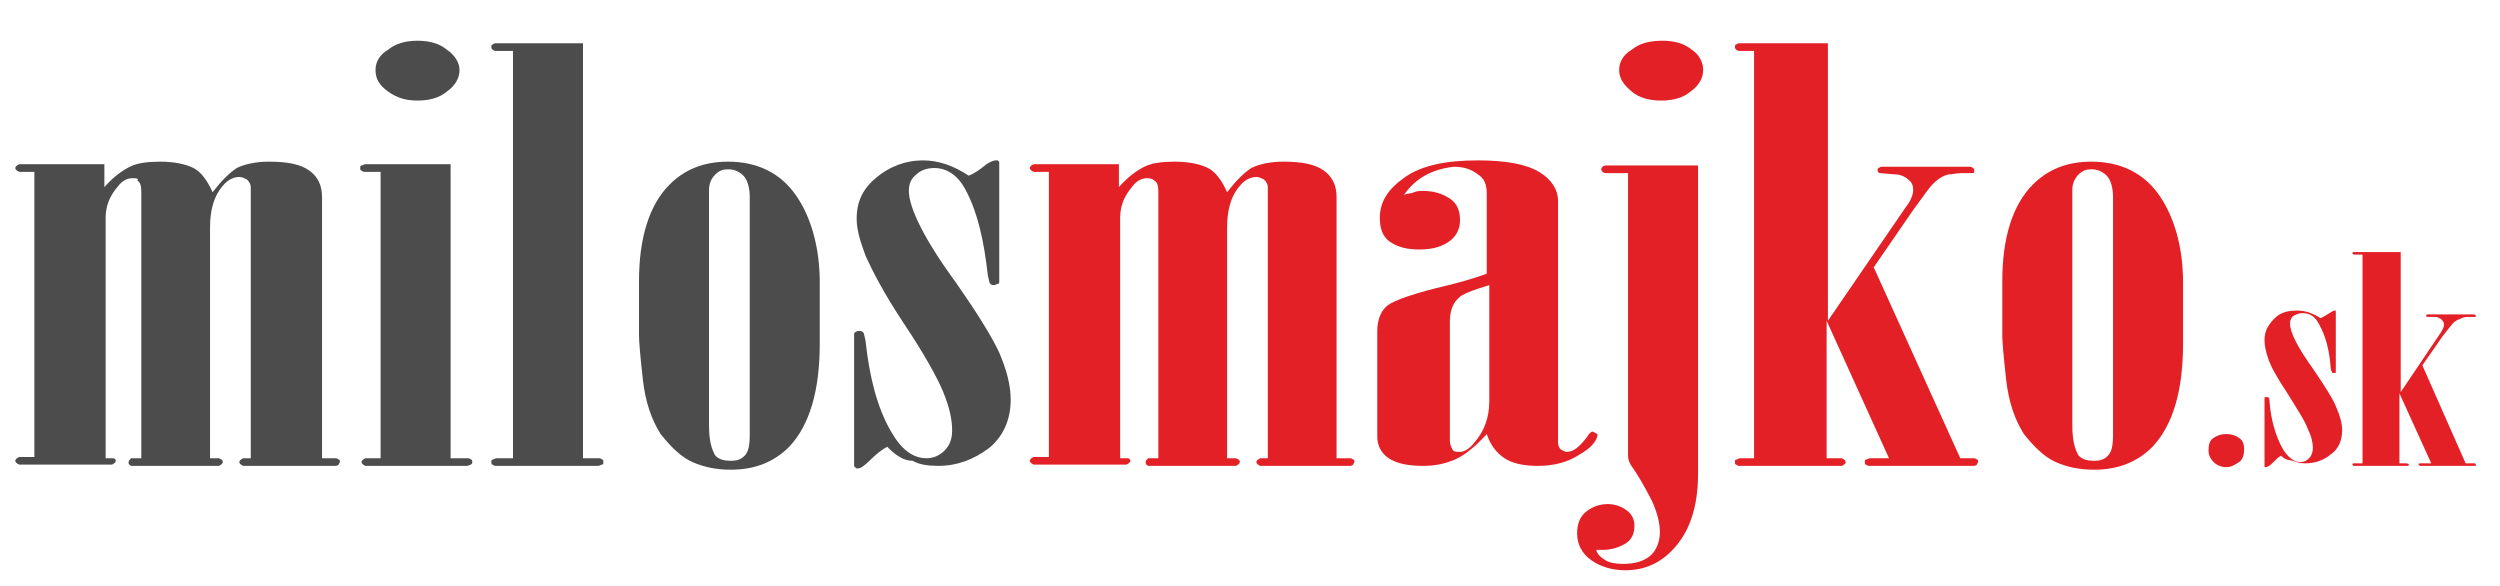 <?xml version="1.0" encoding="UTF-8"?> <!-- Generator: Adobe Illustrator 24.0.1, SVG Export Plug-In . SVG Version: 6.00 Build 0) --> <svg xmlns="http://www.w3.org/2000/svg" xmlns:xlink="http://www.w3.org/1999/xlink" version="1.1" x="0px" y="0px" viewBox="0 0 196.4 46" style="enable-background:new 0 0 196.4 46;" xml:space="preserve"> <style type="text/css"> .st0{display:none;} .st1{fill:#4C4C4D;} .st2{fill:#E22026;} </style> <g id="Layer_1" class="st0"> <image style="display:inline;overflow:visible;" width="220" height="46" transform="matrix(1 0 0 1 -6.279 -0.341)"> </image> </g> <g id="Layer_2"> <g> <path class="st1" d="M8.2,36l0.7,0c0.1,0,0.2,0.1,0.2,0.2c0,0.1-0.1,0.2-0.3,0.3H1.5c-0.2-0.1-0.3-0.2-0.3-0.3 c0-0.1,0.1-0.2,0.3-0.3h1.2V13.5H1.5c-0.2-0.1-0.3-0.2-0.3-0.3c0-0.1,0.1-0.2,0.3-0.3h6.7v1.8c0.7-0.8,1.4-1.3,2-1.6 c0.6-0.3,1.4-0.4,2.4-0.4c1.1,0,2,0.2,2.6,0.5c0.6,0.3,1.1,1,1.5,1.9c0.7-0.9,1.3-1.5,1.9-1.9c0.6-0.3,1.5-0.5,2.5-0.5 c1.5,0,2.5,0.2,3.2,0.7s1,1.2,1,2.1V36h1c0.1,0,0.2,0,0.3,0.1c0.1,0,0.1,0.1,0.1,0.2l-0.1,0.2c-0.1,0.1-0.2,0.1-0.3,0.1h-7.2 c-0.2-0.1-0.3-0.2-0.3-0.3c0-0.1,0.1-0.2,0.3-0.3h0.6V14.7c0-0.2-0.1-0.4-0.3-0.6c-0.2-0.1-0.4-0.2-0.6-0.2 c-0.4,0-0.9,0.2-1.3,0.7c-0.7,0.8-1,1.9-1,3.3V36h0.7l0.2,0.1c0.1,0.1,0.1,0.1,0.1,0.2c0,0.1-0.1,0.2-0.3,0.3h-6.9 c-0.2-0.1-0.2-0.2-0.2-0.3c0-0.1,0.1-0.2,0.2-0.3h0.8v-21c0-0.4-0.1-0.7-0.3-0.8C10.9,14,10.7,14,10.4,14c-0.4,0-0.8,0.2-1.1,0.6 c-0.7,0.8-1,1.6-1,2.5V36z"></path> <path class="st1" d="M29.9,13.5h-1.2c-0.1,0-0.2,0-0.3-0.1c-0.1,0-0.1-0.1-0.1-0.2c0-0.1,0-0.2,0.1-0.2c0.1,0,0.2-0.1,0.3-0.1h6.7 V36h1.3c0.1,0,0.2,0,0.3,0.1c0.1,0,0.1,0.1,0.1,0.2c0,0.1,0,0.1-0.1,0.2c-0.1,0-0.2,0.1-0.3,0.1h-8c-0.2-0.1-0.3-0.2-0.3-0.3 c0-0.1,0.1-0.2,0.3-0.3h1.2V13.5z M29.5,5.5c0-0.6,0.3-1.2,1-1.6c0.6-0.5,1.4-0.7,2.3-0.7c0.9,0,1.7,0.2,2.3,0.7 c0.6,0.4,1,1,1,1.6c0,0.6-0.3,1.2-1,1.7c-0.6,0.5-1.4,0.7-2.3,0.7c-0.9,0-1.6-0.2-2.3-0.7C29.8,6.7,29.5,6.2,29.5,5.5z"></path> <path class="st1" d="M45.8,3.5V36H47c0.1,0,0.2,0,0.3,0.1c0.1,0,0.1,0.1,0.1,0.2c0,0.1,0,0.2-0.1,0.2c-0.1,0-0.2,0.1-0.3,0.1h-8 c-0.1,0-0.2,0-0.3-0.1c-0.1,0-0.1-0.1-0.1-0.2c0-0.1,0-0.2,0.1-0.2c0.1,0,0.2-0.1,0.3-0.1h1.3V4H39c-0.1,0-0.2,0-0.3-0.1 c-0.1-0.1-0.1-0.1-0.1-0.2c0-0.1,0-0.2,0.1-0.2c0.1-0.1,0.2-0.1,0.3-0.1H45.8z"></path> <path class="st1" d="M50.2,26.4v-4.3c0-3.4,0.8-6,2.4-7.6c1.2-1.2,2.7-1.8,4.6-1.8c2.3,0,4.1,0.9,5.3,2.6c1.2,1.7,1.9,4.1,1.9,6.9 V27c0,3.7-0.8,6.4-2.4,8.1c-1.2,1.2-2.7,1.8-4.6,1.8c-1.1,0-2.1-0.2-3-0.6c-0.9-0.4-1.7-1.2-2.5-2.2c-0.7-1.1-1.2-2.5-1.4-4.3 C50.3,28,50.2,26.8,50.2,26.4z M58.9,15.5c0-0.8-0.2-1.4-0.5-1.7c-0.3-0.3-0.7-0.5-1.2-0.5c-0.4,0-0.7,0.1-1,0.4 c-0.3,0.3-0.5,0.7-0.5,1.2v18.5c0,1.2,0.2,1.9,0.5,2.4c0.3,0.3,0.7,0.4,1.2,0.4c0.5,0,0.8-0.1,1.1-0.4c0.3-0.3,0.4-0.8,0.4-1.7 V15.5z"></path> <path class="st1" d="M69.7,35.1c-0.4,0.2-0.9,0.6-1.4,1.1c-0.4,0.4-0.7,0.6-0.9,0.6c-0.1,0-0.2,0-0.2-0.1c-0.1,0-0.1-0.1-0.1-0.2 V26.3c0-0.1,0-0.2,0.1-0.2c0.1-0.1,0.2-0.1,0.3-0.1c0.1,0,0.2,0,0.3,0.1c0.1,0.1,0.1,0.3,0.2,0.7c0.3,2.8,0.9,5.2,2,7.1 c0.8,1.4,1.7,2.1,2.8,2.1c0.5,0,1-0.2,1.4-0.6c0.4-0.4,0.6-0.9,0.6-1.6c0-0.8-0.2-1.8-0.7-3c-0.5-1.2-1.5-3-3.1-5.4 c-1.6-2.4-2.5-4.2-3-5.3c-0.4-1.1-0.7-2-0.7-2.9c0-1.4,0.5-2.4,1.6-3.3c1-0.8,2.2-1.3,3.6-1.3c1.2,0,2.4,0.4,3.6,1.2 c0.3-0.1,0.8-0.4,1.4-0.9c0.3-0.2,0.6-0.3,0.7-0.3c0.1,0,0.2,0,0.2,0c0.1,0.1,0.1,0.1,0.1,0.2v9.3c0,0.1,0,0.2-0.1,0.2 s-0.2,0.1-0.3,0.1c-0.1,0-0.2,0-0.3-0.1s-0.1-0.3-0.2-0.7c-0.3-2.7-0.8-4.9-1.7-6.6c-0.6-1.2-1.5-1.8-2.5-1.8 c-0.6,0-1.1,0.2-1.4,0.5c-0.4,0.3-0.6,0.7-0.6,1.3c0,1.3,1.2,3.8,3.7,7.2c1.6,2.3,2.8,4.2,3.4,5.5c0.6,1.4,0.9,2.6,0.9,3.7 c0,1.6-0.6,2.9-1.7,3.8c-1.2,0.9-2.5,1.4-4,1.4c-0.8,0-1.5-0.1-2-0.4C71,36.2,70.4,35.8,69.7,35.1z"></path> <path class="st2" d="M87.9,36l0.7,0c0.1,0,0.2,0.1,0.2,0.2c0,0.1-0.1,0.2-0.3,0.3h-7.3c-0.2-0.1-0.3-0.2-0.3-0.3 c0-0.1,0.1-0.2,0.3-0.3h1.2V13.5h-1.2c-0.2-0.1-0.3-0.2-0.3-0.3c0-0.1,0.1-0.2,0.3-0.3h6.7v1.8c0.7-0.8,1.4-1.3,2-1.6 c0.6-0.3,1.4-0.4,2.4-0.4c1.1,0,2,0.2,2.6,0.5c0.6,0.3,1.1,1,1.5,1.9c0.7-0.9,1.3-1.5,1.9-1.9c0.6-0.3,1.5-0.5,2.5-0.5 c1.5,0,2.5,0.2,3.2,0.7s1,1.2,1,2.1V36h1c0.1,0,0.2,0,0.3,0.1c0.1,0,0.1,0.1,0.1,0.2l-0.1,0.2c-0.1,0.1-0.2,0.1-0.3,0.1H99 c-0.2-0.1-0.3-0.2-0.3-0.3c0-0.1,0.1-0.2,0.3-0.3h0.6V14.7c0-0.2-0.1-0.4-0.3-0.6c-0.2-0.1-0.4-0.2-0.6-0.2 c-0.4,0-0.9,0.2-1.3,0.7c-0.7,0.8-1,1.9-1,3.3V36h0.7l0.2,0.1c0.1,0.1,0.1,0.1,0.1,0.2c0,0.1-0.1,0.2-0.3,0.3h-6.9 c-0.2-0.1-0.2-0.2-0.2-0.3c0-0.1,0.1-0.2,0.2-0.3H91v-21c0-0.4-0.1-0.7-0.3-0.8C90.5,14,90.3,14,90.1,14c-0.4,0-0.8,0.2-1.1,0.6 c-0.7,0.8-1,1.6-1,2.5V36z"></path> <path class="st2" d="M110.3,15.3c0.3-0.1,0.6-0.1,0.8-0.2s0.5-0.1,0.7-0.1c0.8,0,1.5,0.2,2.1,0.6c0.6,0.4,0.8,1,0.8,1.7 c0,0.7-0.3,1.3-0.9,1.7c-0.6,0.4-1.3,0.6-2.3,0.6c-1,0-1.7-0.2-2.3-0.6c-0.6-0.4-0.8-1.1-0.8-1.9c0-1.3,0.7-2.3,2-3.2 c1.3-0.9,3.2-1.3,5.7-1.3c2.2,0,3.8,0.3,4.8,0.9s1.5,1.4,1.5,2.3v19c0,0.2,0.1,0.4,0.2,0.5c0.2,0.1,0.3,0.2,0.5,0.2 c0.5,0,1-0.4,1.6-1.2c0.1-0.2,0.3-0.4,0.4-0.4l0.4,0.2c0,0.5-0.5,1.1-1.4,1.6c-0.9,0.6-2,0.9-3.3,0.9c-1.1,0-2-0.2-2.6-0.6 c-0.6-0.4-1.1-1-1.4-1.9c-0.9,1-1.8,1.7-2.5,2s-1.5,0.5-2.5,0.5c-1.2,0-2.1-0.2-2.7-0.6c-0.6-0.4-0.9-1-0.9-1.7v-8.3 c0-0.9,0.3-1.6,0.8-2s2.2-1,4.8-1.6c1.2-0.3,2.2-0.6,3-0.9v-6.3c0-0.7-0.2-1.2-0.7-1.5c-0.5-0.4-1.1-0.6-1.9-0.6 C112.5,13.3,111.2,14,110.3,15.3z M117,22.4c-1.3,0.4-2.2,0.7-2.5,1.1c-0.4,0.4-0.6,1-0.6,1.8v9.3c0,0.3,0.1,0.5,0.2,0.7 s0.3,0.2,0.6,0.2c0.3,0,0.7-0.2,1.1-0.7c0.8-0.9,1.2-2,1.2-3.3V22.4z"></path> <path class="st2" d="M127.9,13.6h-1.6c-0.2,0-0.3,0-0.4-0.1c-0.1-0.1-0.1-0.1-0.1-0.2c0-0.1,0-0.1,0.1-0.2 c0.1-0.1,0.2-0.1,0.4-0.1h7.1v24.2c0,2.7-0.7,4.7-2.1,6.1c-1,1-2.2,1.5-3.6,1.5c-1.1,0-2-0.3-2.7-0.8c-0.7-0.5-1.1-1.2-1.1-2.1 c0-0.7,0.2-1.3,0.7-1.7c0.5-0.4,1.1-0.6,1.7-0.6c0.6,0,1.1,0.2,1.5,0.5c0.4,0.3,0.6,0.7,0.6,1.2c0,0.6-0.2,1.1-0.7,1.4 c-0.5,0.3-1.1,0.5-1.8,0.5c-0.1,0-0.3,0-0.5,0c0.1,0.4,0.4,0.6,0.7,0.8s0.8,0.3,1.4,0.3c0.9,0,1.6-0.2,2.1-0.6 c0.5-0.4,0.8-1.1,0.8-1.9c0-0.7-0.2-1.5-0.6-2.4c-0.6-1.2-1.2-2.2-1.7-2.9c-0.1-0.2-0.2-0.4-0.2-0.7V13.6z M130.6,3.2 c0.9,0,1.7,0.2,2.3,0.7c0.6,0.4,0.9,1,0.9,1.6c0,0.6-0.3,1.2-1,1.7c-0.6,0.5-1.4,0.7-2.3,0.7c-0.9,0-1.7-0.2-2.3-0.7 c-0.6-0.5-1-1-1-1.7c0-0.6,0.3-1.2,1-1.6C128.8,3.4,129.6,3.2,130.6,3.2z"></path> <path class="st2" d="M143.6,3.5v21.7l6.1-8.9c0.4-0.5,0.6-1,0.6-1.4c0-0.3-0.1-0.6-0.4-0.8c-0.2-0.2-0.6-0.4-1-0.4l-1.2-0.1 c-0.1,0-0.2-0.1-0.2-0.2c0-0.1,0-0.2,0.1-0.2c0.1-0.1,0.2-0.1,0.3-0.1h6.8c0.1,0,0.2,0,0.3,0.1c0.1,0.1,0.1,0.1,0.1,0.2 c0,0.1,0,0.2-0.1,0.2l-0.9,0c-0.4,0-0.7,0.1-1,0.1c-0.5,0.1-0.9,0.4-1.3,0.8c-0.2,0.2-0.7,0.9-1.5,2l-3.1,4.5L154,36h1 c0.1,0,0.2,0,0.3,0.1c0.1,0,0.1,0.1,0.1,0.2l-0.1,0.2c-0.1,0.1-0.2,0.1-0.3,0.1h-8.1c-0.1,0-0.2,0-0.3-0.1c-0.1,0-0.1-0.1-0.1-0.2 c0-0.1,0-0.2,0.1-0.2c0.1,0,0.2-0.1,0.3-0.1h1.5l-4.9-10.8V36h1.2c0.2,0.1,0.3,0.2,0.3,0.3c0,0.1-0.1,0.2-0.3,0.3h-8 c-0.1,0-0.2,0-0.3-0.1c-0.1,0-0.1-0.1-0.1-0.2c0-0.1,0-0.2,0.1-0.2c0.1,0,0.2-0.1,0.3-0.1h1.1V4h-1.1c-0.1,0-0.2,0-0.3-0.1 c-0.1-0.1-0.1-0.1-0.1-0.2c0-0.1,0-0.2,0.1-0.2c0.1-0.1,0.2-0.1,0.3-0.1H143.6z"></path> <path class="st2" d="M157.3,26.4v-4.3c0-3.4,0.8-6,2.4-7.6c1.2-1.2,2.7-1.8,4.6-1.8c2.3,0,4.1,0.9,5.3,2.6 c1.2,1.7,1.9,4.1,1.9,6.9V27c0,3.7-0.8,6.4-2.4,8.1c-1.2,1.2-2.7,1.8-4.6,1.8c-1.1,0-2.1-0.2-3-0.6c-0.9-0.4-1.7-1.2-2.5-2.2 c-0.7-1.1-1.2-2.5-1.4-4.3C157.4,28,157.3,26.8,157.3,26.4z M166,15.5c0-0.8-0.2-1.4-0.5-1.7s-0.7-0.5-1.2-0.5 c-0.4,0-0.7,0.1-1,0.4c-0.3,0.3-0.5,0.7-0.5,1.2v18.5c0,1.2,0.2,1.9,0.5,2.4c0.3,0.3,0.7,0.4,1.2,0.4c0.5,0,0.8-0.1,1.1-0.4 c0.3-0.3,0.4-0.8,0.4-1.7V15.5z"></path> <path class="st2" d="M173.5,35.4c0-0.5,0.1-0.8,0.4-1c0.3-0.2,0.6-0.3,1-0.3c0.4,0,0.7,0.1,1,0.3c0.3,0.2,0.4,0.5,0.4,0.9 c0,0.4-0.1,0.8-0.4,1s-0.6,0.4-1,0.4c-0.3,0-0.7-0.1-1-0.4C173.7,36.1,173.5,35.8,173.5,35.4z"></path> <path class="st2" d="M179.2,35.8c-0.2,0.1-0.4,0.3-0.7,0.6c-0.2,0.2-0.4,0.3-0.5,0.3c0,0-0.1,0-0.1,0c0,0,0-0.1,0-0.1v-5.3 c0-0.1,0-0.1,0.1-0.1c0,0,0.1,0,0.1,0c0.1,0,0.1,0,0.1,0s0.1,0.1,0.1,0.4c0.1,1.4,0.5,2.7,1,3.6c0.4,0.7,0.9,1.1,1.4,1.1 c0.3,0,0.5-0.1,0.7-0.3c0.2-0.2,0.3-0.5,0.3-0.8c0-0.4-0.1-0.9-0.4-1.5c-0.2-0.6-0.8-1.5-1.6-2.8c-0.8-1.2-1.3-2.1-1.5-2.7 c-0.2-0.6-0.3-1-0.3-1.5c0-0.7,0.3-1.2,0.8-1.7s1.1-0.6,1.8-0.6c0.6,0,1.2,0.2,1.8,0.6c0.2-0.1,0.4-0.2,0.7-0.4 c0.2-0.1,0.3-0.2,0.4-0.2c0,0,0.1,0,0.1,0c0,0,0,0.1,0,0.1v4.7c0,0.1,0,0.1-0.1,0.1c0,0-0.1,0-0.1,0c-0.1,0-0.1,0-0.1-0.1 c0,0-0.1-0.1-0.1-0.3c-0.1-1.4-0.4-2.5-0.9-3.4c-0.3-0.6-0.7-0.9-1.3-0.9c-0.3,0-0.5,0.1-0.7,0.2s-0.3,0.4-0.3,0.6 c0,0.7,0.6,1.9,1.9,3.7c0.8,1.2,1.4,2.1,1.7,2.8c0.3,0.7,0.5,1.3,0.5,1.9c0,0.8-0.3,1.5-0.9,1.9c-0.6,0.5-1.3,0.7-2,0.7 c-0.4,0-0.7-0.1-1-0.2S179.6,36.2,179.2,35.8z"></path> <path class="st2" d="M188.6,19.7v11.1l3.1-4.6c0.2-0.3,0.3-0.5,0.3-0.7c0-0.2-0.1-0.3-0.2-0.4s-0.3-0.2-0.5-0.2l-0.6,0 c-0.1,0-0.1-0.1-0.1-0.1c0,0,0-0.1,0.1-0.1c0,0,0.1,0,0.1,0h3.5c0.1,0,0.1,0,0.1,0c0,0,0.1,0.1,0.1,0.1c0,0.1,0,0.1-0.1,0.1 l-0.5,0c-0.2,0-0.3,0-0.5,0.1c-0.3,0.1-0.5,0.2-0.7,0.4c-0.1,0.1-0.4,0.5-0.8,1l-1.6,2.3l3.4,7.7h0.5c0.1,0,0.1,0,0.2,0 s0.1,0.1,0.1,0.1l0,0.1c-0.1,0-0.1,0-0.2,0h-4.1c-0.1,0-0.1,0-0.1,0c0,0-0.1-0.1-0.1-0.1s0-0.1,0.1-0.1c0,0,0.1,0,0.1,0h0.8 l-2.5-5.5v5.5h0.6c0.1,0.1,0.2,0.1,0.2,0.1s-0.1,0.1-0.2,0.1h-4.1c-0.1,0-0.1,0-0.1,0c0,0-0.1-0.1-0.1-0.1s0-0.1,0.1-0.1 s0.1,0,0.1,0h0.6V20h-0.6c-0.1,0-0.1,0-0.1,0c0,0-0.1-0.1-0.1-0.1c0,0,0-0.1,0.1-0.1c0,0,0.1,0,0.1,0H188.6z"></path> </g> </g> </svg> 